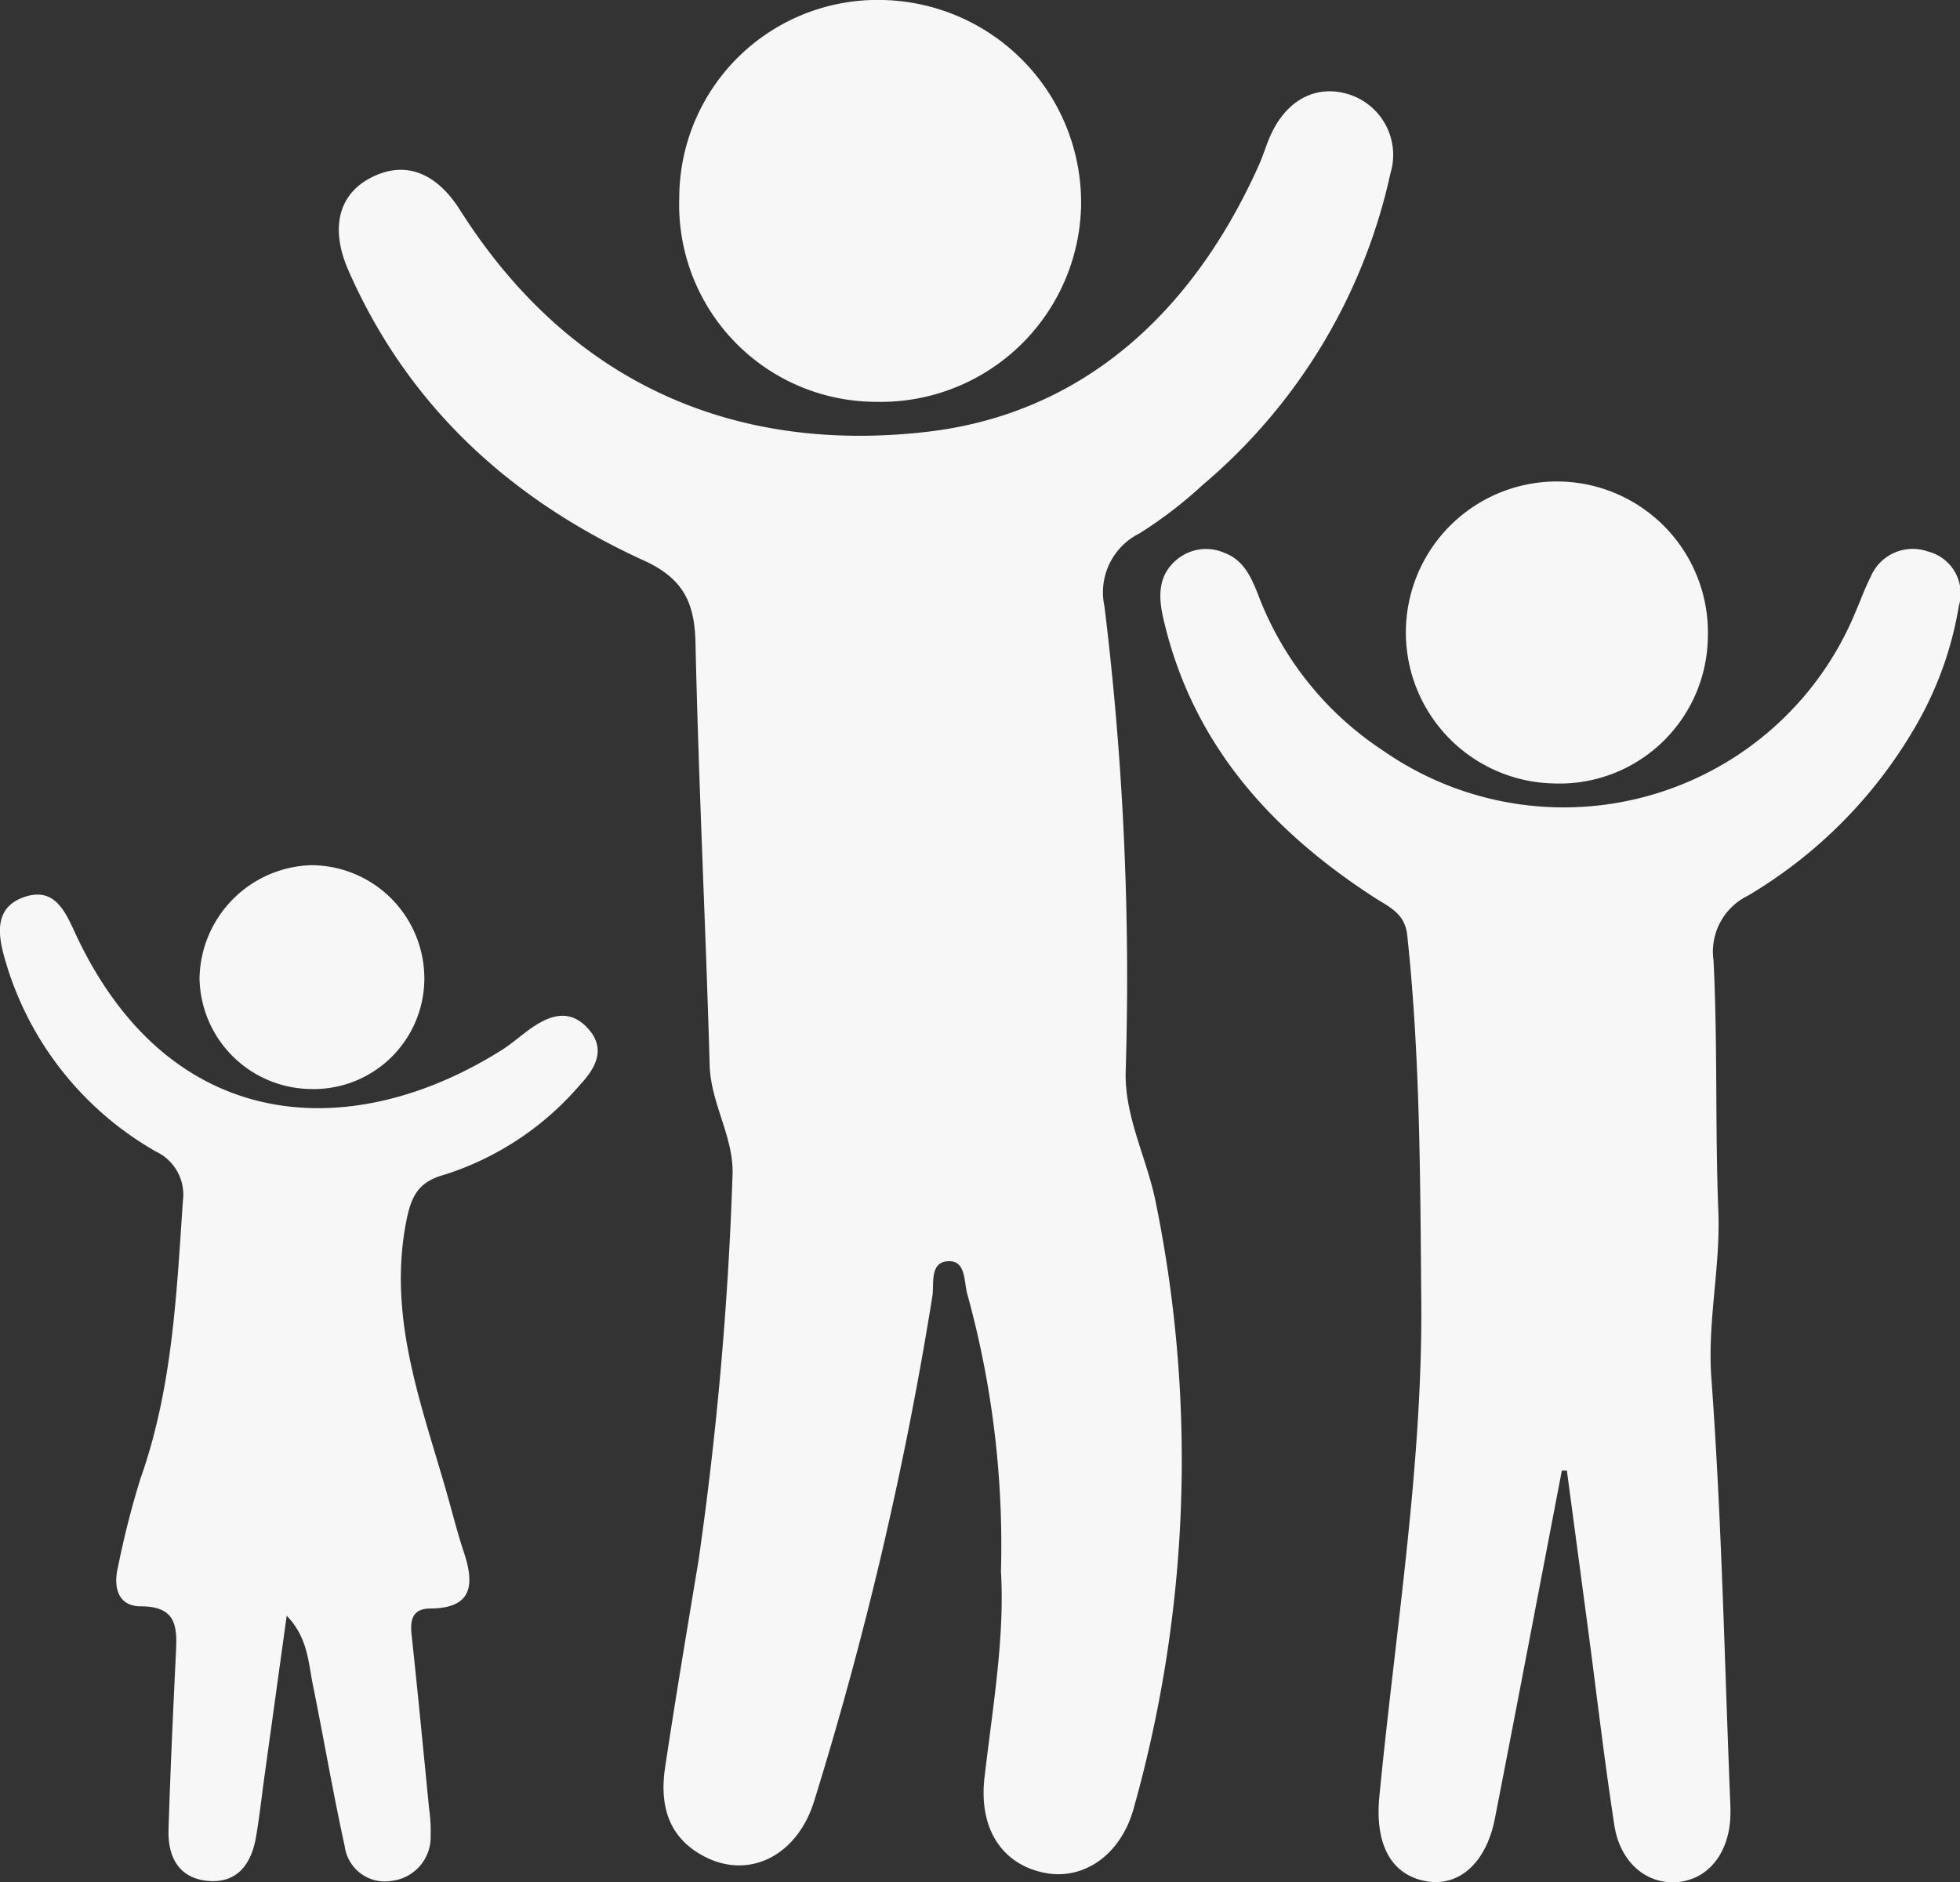 <svg id="Grupo_30" data-name="Grupo 30" xmlns="http://www.w3.org/2000/svg" xmlns:xlink="http://www.w3.org/1999/xlink" width="108.649" height="104.362" viewBox="0 0 108.649 104.362">
  <rect x="0" y="0" width="108.649" height="104.362" fill="#333333" stroke="none"/>
  <defs>
    <clipPath id="clip-path">
      <rect id="Rectángulo_12" data-name="Rectángulo 12" width="108.649" height="104.362" fill="#f7f7f7"/>
    </clipPath>
  </defs>
  <g id="Grupo_11" data-name="Grupo 11" clip-path="url(#clip-path)">
    <path id="Trazado_3" data-name="Trazado 3" d="M81.072,93.939A52.314,52.314,0,0,0,79.195,78.61c-.182-.669-.058-1.865-1.088-1.785-1,.077-.733,1.254-.838,1.931a202.221,202.221,0,0,1-6.546,27.974c-.944,3.087-3.668,4.429-6.19,3.047-1.966-1.077-2.381-2.885-2.079-4.9.575-3.831,1.221-7.652,1.854-11.474a195.908,195.908,0,0,0,1.879-21.253c.12-2.169-1.2-4.021-1.263-6.179-.223-7.819-.615-15.635-.787-23.455-.049-2.241-.705-3.559-2.863-4.544C53.909,34.61,48.214,29.434,44.9,21.894c-1.015-2.309-.568-4.192,1.21-5.129,1.849-.974,3.609-.38,4.974,1.774C57.116,28.058,66.157,32.06,76.9,30.845c8.752-.989,14.835-6.692,18.463-14.783.259-.578.429-1.2.7-1.769.905-1.905,2.521-2.712,4.276-2.171a3.52,3.52,0,0,1,2.322,4.382,31.37,31.37,0,0,1-10.4,17.27,23.853,23.853,0,0,1-3.521,2.7,3.647,3.647,0,0,0-1.933,4.037,169.229,169.229,0,0,1,1.179,25.741c-.086,2.506,1.138,4.777,1.641,7.187a71.36,71.36,0,0,1-1.192,33.693c-.706,2.606-2.785,4.035-4.95,3.6-2.362-.47-3.657-2.455-3.327-5.288.456-3.918,1.138-7.816.907-11.5" transform="translate(-25.584 -6.895)" fill="#f7f7f7"/>
    <path id="Trazado_4" data-name="Trazado 4" d="M174.2,123.014c-1.235,6.429-2.457,12.86-3.711,19.286-.49,2.512-2.048,3.85-3.918,3.457-1.9-.4-2.733-2.116-2.487-4.668.885-9.18,2.408-18.372,2.324-27.547-.061-6.708-.058-13.507-.78-20.233-.131-1.221-1.054-1.571-1.862-2.1-5.755-3.739-10.08-8.562-11.657-15.447-.276-1.205-.317-2.407.786-3.293a2.531,2.531,0,0,1,2.6-.343c1.181.444,1.566,1.553,1.98,2.606a17.926,17.926,0,0,0,6.849,8.382,17.493,17.493,0,0,0,26.155-7.709c.28-.646.518-1.314.836-1.94a2.528,2.528,0,0,1,3.181-1.412,2.4,2.4,0,0,1,1.715,3,19.675,19.675,0,0,1-2.422,6.724,26.061,26.061,0,0,1-9.281,9.361,3.45,3.45,0,0,0-1.9,3.587c.233,4.644.085,9.3.268,13.949.119,3.057-.617,6.085-.386,9.233.577,7.865.729,15.76,1.051,23.643.008.211.009.423,0,.635-.071,2.008-1.2,3.449-2.844,3.631-1.738.193-3.258-1.029-3.585-3.139-.549-3.548-.961-7.117-1.433-10.676q-.6-4.5-1.2-8.991l-.287,0" transform="translate(-87.622 -41.474)" fill="#f7f7f7"/>
    <path id="Trazado_5" data-name="Trazado 5" d="M15.893,157.141q-.617,4.459-1.234,8.918c-.154,1.116-.276,2.238-.466,3.348-.253,1.479-1.02,2.577-2.651,2.44s-2.248-1.338-2.2-2.845c.1-3.239.25-6.477.407-9.713.069-1.432.121-2.666-1.949-2.666-1.254,0-1.533-1.055-1.26-2.18a49.753,49.753,0,0,1,1.25-4.915c1.77-4.992,1.994-10.2,2.35-15.394a2.639,2.639,0,0,0-1.492-2.724A17.921,17.921,0,0,1,.2,120.482c-.354-1.328-.4-2.656,1.145-3.186,1.6-.549,2.211.667,2.773,1.893,5.194,11.334,15.329,11.856,23.69,6.594.536-.337,1.013-.763,1.527-1.135,1.051-.76,2.18-1.214,3.224-.1,1.075,1.146.462,2.232-.413,3.167a16.437,16.437,0,0,1-7.484,4.969c-1.448.4-1.857,1.138-2.143,2.6-1.084,5.569,1.021,10.565,2.427,15.7.242.884.479,1.77.767,2.639.591,1.781.5,3.11-1.869,3.122-.96.005-1.119.6-1.029,1.44.345,3.22.655,6.444.972,9.667a8.422,8.422,0,0,1,.085,1.474,2.442,2.442,0,0,1-2.134,2.514,2.244,2.244,0,0,1-2.631-1.922c-.649-2.957-1.155-5.945-1.758-8.913-.262-1.291-.284-2.651-1.461-3.868" transform="translate(0 -67.561)" fill="#f7f7f7"/>
    <path id="Trazado_6" data-name="Trazado 6" d="M99.85,22.279a10.932,10.932,0,0,1-10.9-11.317A10.992,10.992,0,0,1,100.233,0a11.24,11.24,0,0,1,10.992,11.358A11.112,11.112,0,0,1,99.85,22.279" transform="translate(-51.296 0)" fill="#f7f7f7"/>
    <path id="Trazado_7" data-name="Trazado 7" d="M200.826,71.739a8.222,8.222,0,0,1-8.559,8.063,8.372,8.372,0,1,1,8.559-8.063" transform="translate(-106.156 -36.365)" fill="#f7f7f7"/>
    <path id="Trazado_8" data-name="Trazado 8" d="M32.325,125.725a6.243,6.243,0,0,1-6.2-6.154,6.383,6.383,0,0,1,6.188-6.257,6.284,6.284,0,0,1,6.273,6.35,6.137,6.137,0,0,1-6.259,6.062" transform="translate(-15.064 -65.344)" fill="#f7f7f7"/>
  </g>
</svg>

